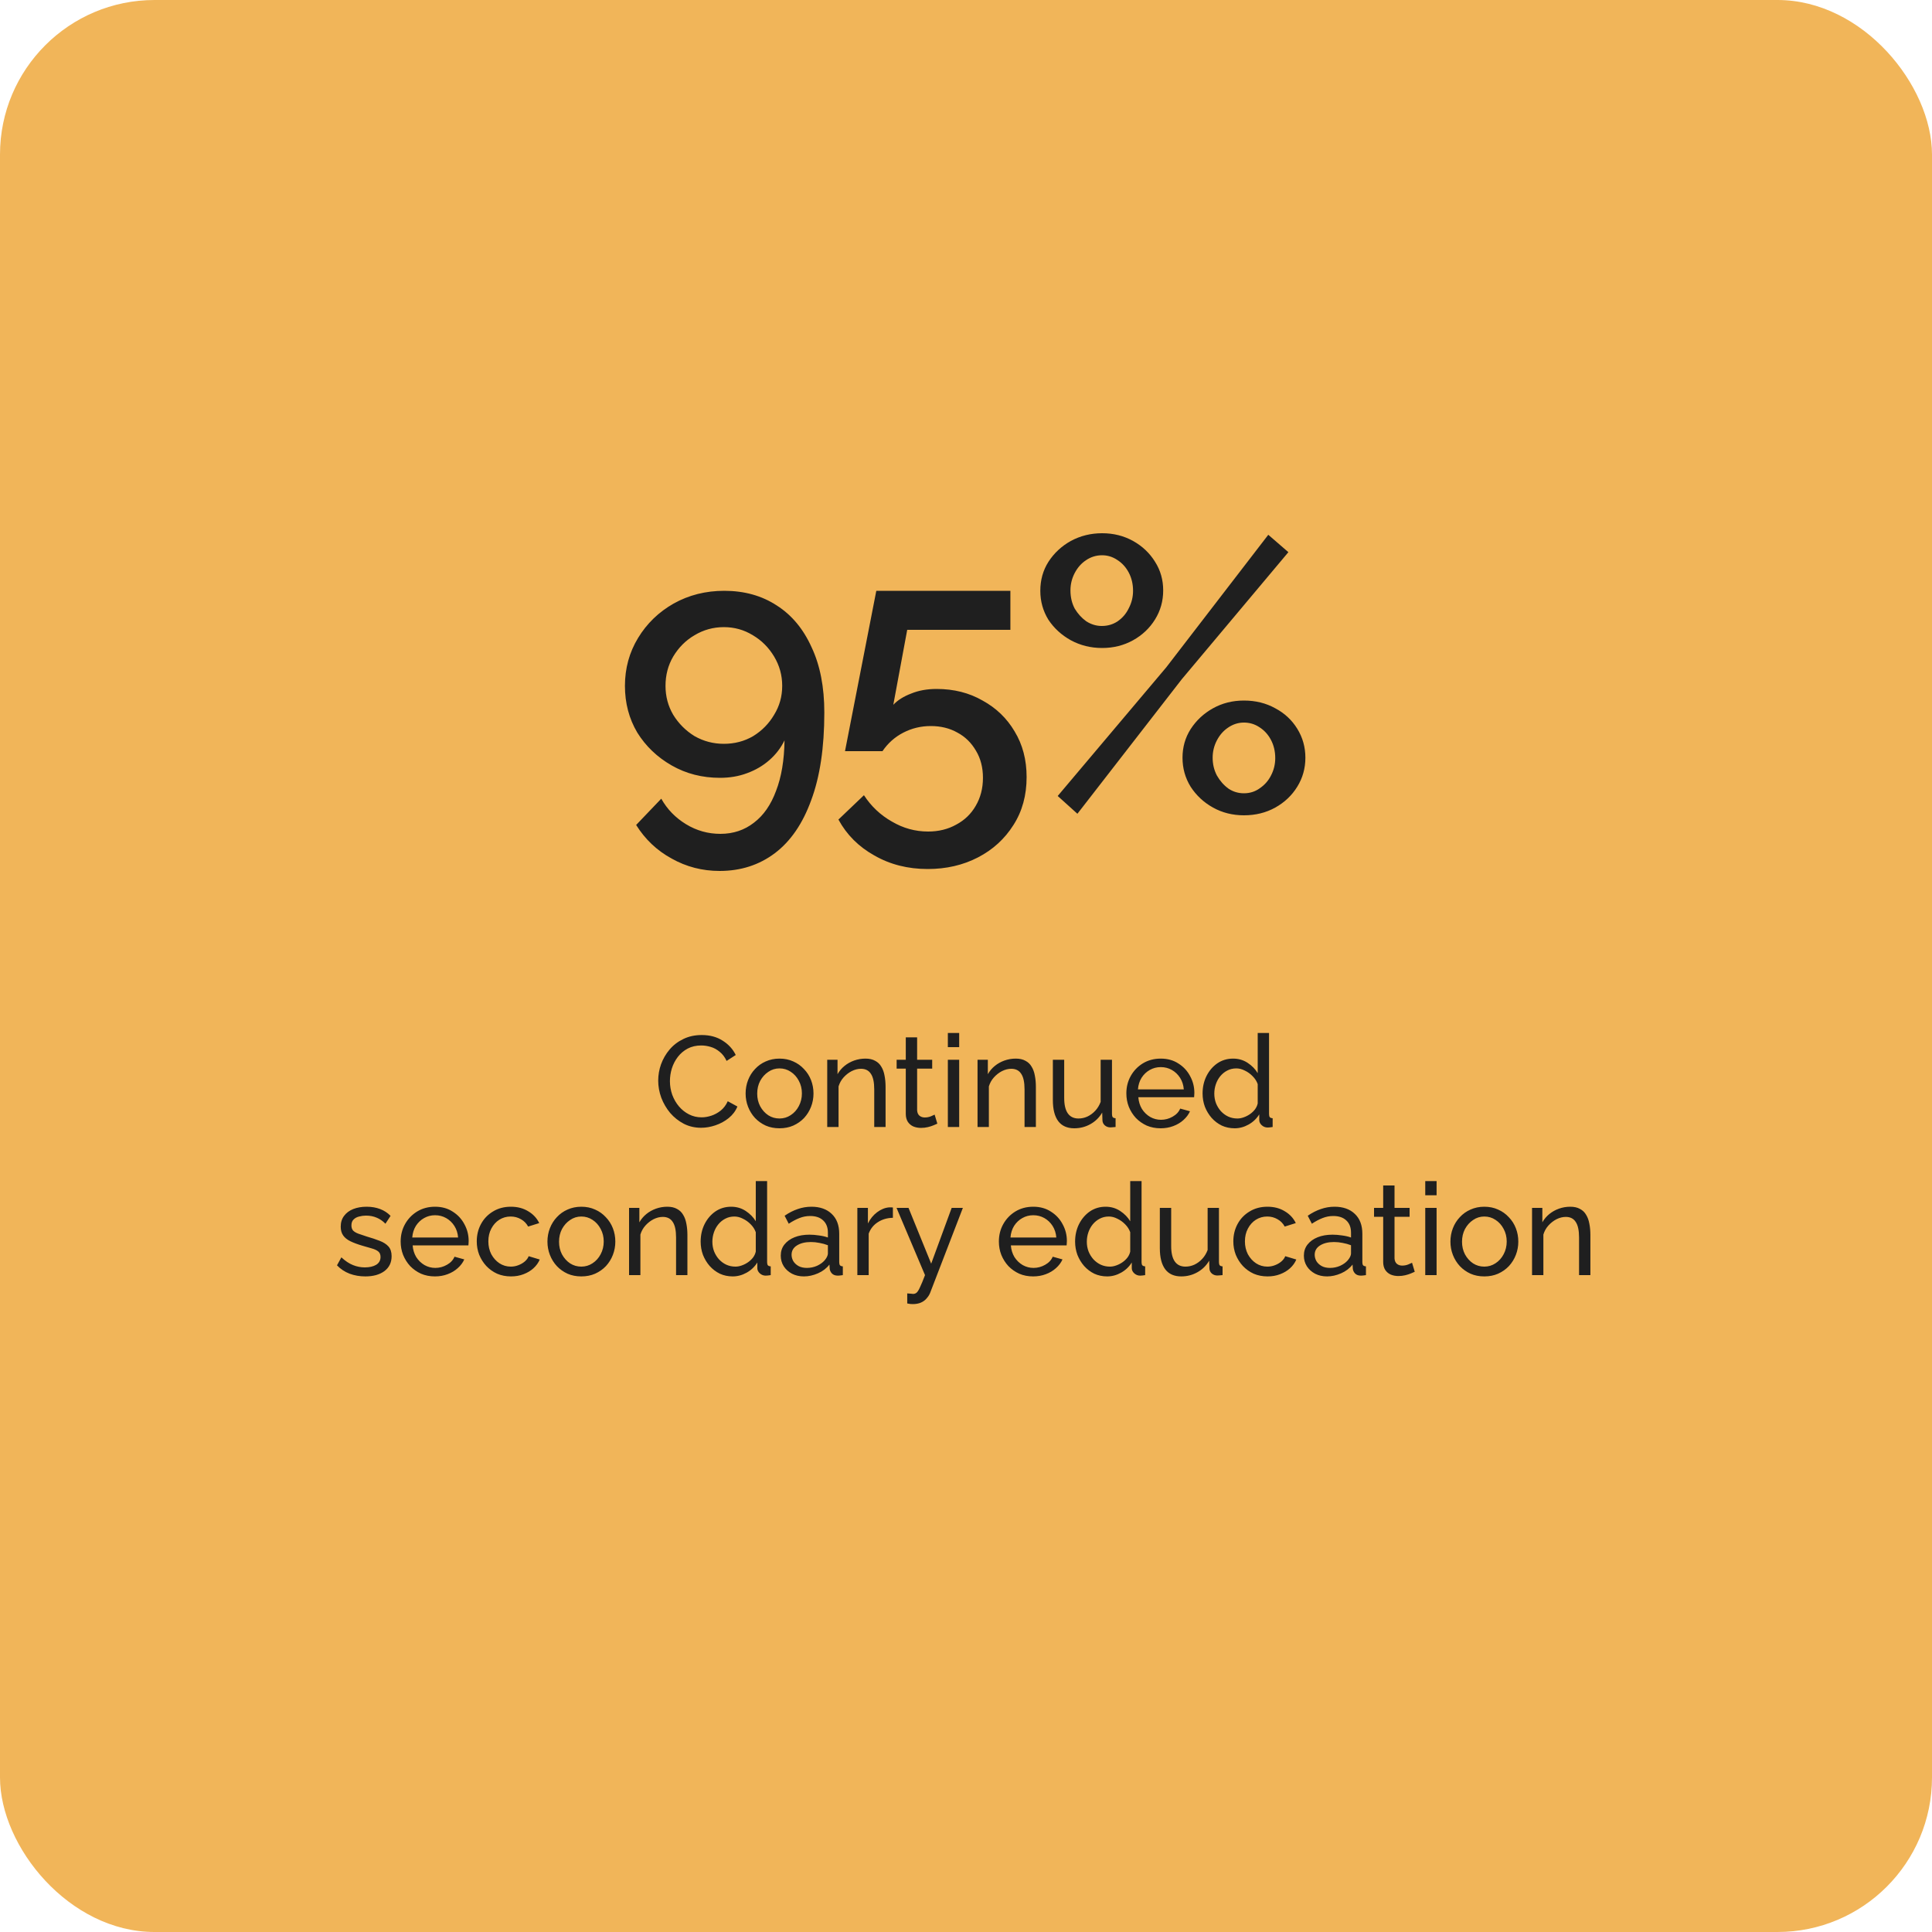 <svg xmlns="http://www.w3.org/2000/svg" width="300" height="300" viewBox="0 0 300 300" fill="none"><rect width="300" height="300" rx="24" fill="#F1B559"></rect><path d="M97.04 106.5C97.04 103.78 97.72 101.3 99.08 99.06C100.44 96.82 102.28 95.04 104.6 93.72C106.96 92.4 109.58 91.74 112.46 91.74C115.58 91.74 118.3 92.5 120.62 94.02C122.94 95.5 124.74 97.66 126.02 100.5C127.34 103.3 128 106.68 128 110.64C128 116.08 127.32 120.62 125.96 124.26C124.64 127.9 122.76 130.64 120.32 132.48C117.88 134.32 115.02 135.24 111.74 135.24C109.06 135.24 106.58 134.6 104.3 133.32C102.02 132.08 100.18 130.34 98.78 128.1L102.68 124.02C103.6 125.66 104.88 126.98 106.52 127.98C108.16 128.98 109.94 129.48 111.86 129.48C113.86 129.48 115.6 128.9 117.08 127.74C118.56 126.62 119.7 124.98 120.5 122.82C121.34 120.66 121.78 118.04 121.82 114.96C121.26 116.12 120.48 117.14 119.48 118.02C118.48 118.9 117.32 119.58 116 120.06C114.72 120.54 113.32 120.78 111.8 120.78C109.04 120.78 106.54 120.14 104.3 118.86C102.06 117.58 100.28 115.88 98.96 113.76C97.68 111.6 97.04 109.18 97.04 106.5ZM112.4 97.38C110.76 97.38 109.24 97.8 107.84 98.64C106.48 99.44 105.38 100.54 104.54 101.94C103.74 103.3 103.34 104.82 103.34 106.5C103.34 108.14 103.74 109.64 104.54 111C105.38 112.36 106.48 113.46 107.84 114.3C109.24 115.1 110.76 115.5 112.4 115.5C114.08 115.5 115.6 115.1 116.96 114.3C118.32 113.46 119.4 112.36 120.2 111C121.04 109.64 121.46 108.14 121.46 106.5C121.46 104.86 121.04 103.34 120.2 101.94C119.36 100.54 118.26 99.44 116.9 98.64C115.54 97.8 114.04 97.38 112.4 97.38ZM144.052 134.94C140.972 134.94 138.212 134.24 135.772 132.84C133.332 131.48 131.472 129.62 130.192 127.26L134.152 123.48C135.272 125.2 136.712 126.56 138.472 127.56C140.232 128.6 142.112 129.12 144.112 129.12C145.752 129.12 147.212 128.76 148.492 128.04C149.772 127.36 150.772 126.4 151.492 125.16C152.252 123.88 152.632 122.42 152.632 120.78C152.632 119.18 152.272 117.78 151.552 116.58C150.832 115.34 149.872 114.4 148.672 113.76C147.472 113.08 146.092 112.74 144.532 112.74C143.012 112.74 141.592 113.08 140.272 113.76C138.952 114.44 137.872 115.4 137.032 116.64H131.212L136.072 91.74H156.892V97.8H140.872L138.712 109.44C139.392 108.72 140.312 108.14 141.472 107.7C142.632 107.22 143.952 106.98 145.432 106.98C148.112 106.98 150.492 107.58 152.572 108.78C154.692 109.94 156.352 111.54 157.552 113.58C158.792 115.62 159.412 117.98 159.412 120.66C159.412 123.5 158.732 125.98 157.372 128.1C156.012 130.26 154.172 131.94 151.852 133.14C149.532 134.34 146.932 134.94 144.052 134.94ZM171.139 100.62C169.379 100.62 167.759 100.22 166.279 99.42C164.839 98.62 163.679 97.56 162.799 96.24C161.959 94.88 161.539 93.38 161.539 91.74C161.539 90.06 161.959 88.56 162.799 87.24C163.679 85.88 164.839 84.8 166.279 84C167.759 83.2 169.379 82.8 171.139 82.8C172.899 82.8 174.499 83.2 175.939 84C177.379 84.8 178.519 85.88 179.359 87.24C180.199 88.56 180.619 90.04 180.619 91.68C180.619 93.32 180.199 94.82 179.359 96.18C178.519 97.54 177.379 98.62 175.939 99.42C174.499 100.22 172.899 100.62 171.139 100.62ZM171.079 97.2C171.999 97.2 172.819 96.96 173.539 96.48C174.299 95.96 174.879 95.28 175.279 94.44C175.719 93.6 175.939 92.7 175.939 91.74C175.939 90.7 175.719 89.76 175.279 88.92C174.839 88.08 174.239 87.42 173.479 86.94C172.759 86.46 171.979 86.22 171.139 86.22C170.219 86.22 169.379 86.48 168.619 87C167.899 87.48 167.319 88.14 166.879 88.98C166.439 89.82 166.219 90.72 166.219 91.68C166.219 92.72 166.439 93.66 166.879 94.5C167.359 95.3 167.959 95.96 168.679 96.48C169.439 96.96 170.239 97.2 171.079 97.2ZM193.159 126.6C191.399 126.6 189.799 126.2 188.359 125.4C186.919 124.6 185.759 123.52 184.879 122.16C184.039 120.8 183.619 119.3 183.619 117.66C183.619 116.02 184.039 114.54 184.879 113.22C185.759 111.86 186.919 110.78 188.359 109.98C189.799 109.18 191.399 108.78 193.159 108.78C194.959 108.78 196.579 109.18 198.019 109.98C199.459 110.74 200.599 111.8 201.439 113.16C202.279 114.52 202.699 116.02 202.699 117.66C202.699 119.3 202.279 120.8 201.439 122.16C200.599 123.52 199.459 124.6 198.019 125.4C196.579 126.2 194.959 126.6 193.159 126.6ZM193.159 123.18C194.079 123.18 194.899 122.92 195.619 122.4C196.379 121.88 196.959 121.22 197.359 120.42C197.799 119.58 198.019 118.68 198.019 117.72C198.019 116.68 197.799 115.74 197.359 114.9C196.919 114.06 196.319 113.4 195.559 112.92C194.839 112.44 194.039 112.2 193.159 112.2C192.279 112.2 191.459 112.46 190.699 112.98C189.979 113.46 189.399 114.12 188.959 114.96C188.519 115.8 188.299 116.7 188.299 117.66C188.299 118.66 188.519 119.58 188.959 120.42C189.439 121.26 190.039 121.94 190.759 122.46C191.479 122.94 192.279 123.18 193.159 123.18ZM164.239 123.6L181.099 103.62L196.939 83.04L200.059 85.74L183.499 105.48L167.299 126.36L164.239 123.6Z" fill="#1F1F1F"></path><path d="M102.206 167.8C102.206 166.933 102.352 166.087 102.646 165.26C102.952 164.42 103.392 163.66 103.966 162.98C104.552 162.287 105.266 161.74 106.106 161.34C106.946 160.927 107.899 160.72 108.966 160.72C110.232 160.72 111.319 161.013 112.226 161.6C113.132 162.173 113.806 162.913 114.246 163.82L112.826 164.74C112.546 164.14 112.186 163.667 111.746 163.32C111.319 162.96 110.852 162.707 110.346 162.56C109.852 162.413 109.366 162.34 108.886 162.34C108.099 162.34 107.399 162.5 106.786 162.82C106.186 163.14 105.679 163.567 105.266 164.1C104.852 164.633 104.539 165.233 104.326 165.9C104.126 166.553 104.026 167.213 104.026 167.88C104.026 168.613 104.146 169.32 104.386 170C104.639 170.68 104.986 171.28 105.426 171.8C105.866 172.32 106.386 172.733 106.986 173.04C107.586 173.347 108.239 173.5 108.946 173.5C109.439 173.5 109.946 173.413 110.466 173.24C110.986 173.067 111.472 172.8 111.926 172.44C112.379 172.067 112.739 171.587 113.006 171L114.506 171.82C114.212 172.527 113.759 173.127 113.146 173.62C112.532 174.113 111.846 174.487 111.086 174.74C110.339 174.993 109.599 175.12 108.866 175.12C107.892 175.12 106.999 174.913 106.186 174.5C105.372 174.073 104.666 173.513 104.066 172.82C103.479 172.113 103.019 171.327 102.686 170.46C102.366 169.58 102.206 168.693 102.206 167.8ZM121.039 175.2C120.252 175.2 119.539 175.06 118.899 174.78C118.259 174.487 117.705 174.093 117.239 173.6C116.772 173.093 116.412 172.513 116.159 171.86C115.905 171.207 115.779 170.52 115.779 169.8C115.779 169.067 115.905 168.373 116.159 167.72C116.412 167.067 116.772 166.493 117.239 166C117.705 165.493 118.259 165.1 118.899 164.82C119.552 164.527 120.265 164.38 121.039 164.38C121.825 164.38 122.539 164.527 123.179 164.82C123.819 165.1 124.372 165.493 124.839 166C125.319 166.493 125.685 167.067 125.939 167.72C126.192 168.373 126.319 169.067 126.319 169.8C126.319 170.52 126.192 171.207 125.939 171.86C125.685 172.513 125.325 173.093 124.859 173.6C124.392 174.093 123.832 174.487 123.179 174.78C122.539 175.06 121.825 175.2 121.039 175.2ZM117.579 169.82C117.579 170.54 117.732 171.193 118.039 171.78C118.359 172.367 118.779 172.833 119.299 173.18C119.819 173.513 120.399 173.68 121.039 173.68C121.679 173.68 122.259 173.507 122.779 173.16C123.312 172.813 123.732 172.347 124.039 171.76C124.359 171.16 124.519 170.5 124.519 169.78C124.519 169.06 124.359 168.407 124.039 167.82C123.732 167.233 123.312 166.767 122.779 166.42C122.259 166.073 121.679 165.9 121.039 165.9C120.399 165.9 119.819 166.08 119.299 166.44C118.779 166.787 118.359 167.253 118.039 167.84C117.732 168.427 117.579 169.087 117.579 169.82ZM137.511 175H135.751V169.16C135.751 168.053 135.578 167.247 135.231 166.74C134.898 166.22 134.385 165.96 133.691 165.96C133.211 165.96 132.731 166.08 132.251 166.32C131.785 166.56 131.365 166.887 130.991 167.3C130.631 167.7 130.371 168.167 130.211 168.7V175H128.451V164.56H130.051V166.8C130.331 166.307 130.691 165.88 131.131 165.52C131.571 165.16 132.071 164.88 132.631 164.68C133.191 164.48 133.778 164.38 134.391 164.38C134.991 164.38 135.491 164.493 135.891 164.72C136.305 164.933 136.625 165.24 136.851 165.64C137.091 166.027 137.258 166.487 137.351 167.02C137.458 167.553 137.511 168.133 137.511 168.76V175ZM145.55 174.48C145.404 174.547 145.204 174.633 144.95 174.74C144.697 174.847 144.404 174.94 144.07 175.02C143.737 175.1 143.384 175.14 143.01 175.14C142.584 175.14 142.19 175.067 141.83 174.92C141.47 174.76 141.184 174.52 140.97 174.2C140.757 173.867 140.65 173.453 140.65 172.96V165.94H139.23V164.56H140.65V161.08H142.41V164.56H144.75V165.94H142.41V172.42C142.437 172.793 142.564 173.073 142.79 173.26C143.017 173.433 143.284 173.52 143.59 173.52C143.937 173.52 144.257 173.46 144.55 173.34C144.844 173.22 145.037 173.133 145.13 173.08L145.55 174.48ZM147.182 175V164.56H148.942V175H147.182ZM147.182 162.6V160.4H148.942V162.6H147.182ZM160.851 175H159.091V169.16C159.091 168.053 158.918 167.247 158.571 166.74C158.238 166.22 157.724 165.96 157.031 165.96C156.551 165.96 156.071 166.08 155.591 166.32C155.124 166.56 154.704 166.887 154.331 167.3C153.971 167.7 153.711 168.167 153.551 168.7V175H151.791V164.56H153.391V166.8C153.671 166.307 154.031 165.88 154.471 165.52C154.911 165.16 155.411 164.88 155.971 164.68C156.531 164.48 157.118 164.38 157.731 164.38C158.331 164.38 158.831 164.493 159.231 164.72C159.644 164.933 159.964 165.24 160.191 165.64C160.431 166.027 160.598 166.487 160.691 167.02C160.798 167.553 160.851 168.133 160.851 168.76V175ZM163.488 170.82V164.56H165.248V170.48C165.248 171.547 165.435 172.347 165.808 172.88C166.181 173.413 166.735 173.68 167.468 173.68C167.948 173.68 168.408 173.58 168.848 173.38C169.301 173.167 169.708 172.867 170.068 172.48C170.428 172.093 170.708 171.633 170.908 171.1V164.56H172.668V173C172.668 173.213 172.708 173.373 172.788 173.48C172.881 173.573 173.028 173.627 173.228 173.64V175C173.028 175.027 172.868 175.04 172.748 175.04C172.641 175.053 172.535 175.06 172.428 175.06C172.095 175.06 171.808 174.96 171.568 174.76C171.328 174.547 171.201 174.287 171.188 173.98L171.148 172.76C170.695 173.533 170.081 174.133 169.308 174.56C168.548 174.987 167.715 175.2 166.808 175.2C165.715 175.2 164.888 174.833 164.328 174.1C163.768 173.353 163.488 172.26 163.488 170.82ZM180.22 175.2C179.433 175.2 178.713 175.06 178.06 174.78C177.42 174.487 176.86 174.093 176.38 173.6C175.913 173.093 175.546 172.513 175.28 171.86C175.026 171.207 174.9 170.513 174.9 169.78C174.9 168.793 175.126 167.893 175.58 167.08C176.033 166.267 176.66 165.613 177.46 165.12C178.273 164.627 179.2 164.38 180.24 164.38C181.293 164.38 182.206 164.633 182.98 165.14C183.766 165.633 184.373 166.287 184.8 167.1C185.24 167.9 185.46 168.767 185.46 169.7C185.46 169.833 185.453 169.967 185.44 170.1C185.44 170.22 185.433 170.313 185.42 170.38H176.76C176.813 171.06 177 171.667 177.32 172.2C177.653 172.72 178.08 173.133 178.6 173.44C179.12 173.733 179.68 173.88 180.28 173.88C180.92 173.88 181.52 173.72 182.08 173.4C182.653 173.08 183.046 172.66 183.26 172.14L184.78 172.56C184.553 173.067 184.213 173.52 183.76 173.92C183.32 174.32 182.793 174.633 182.18 174.86C181.58 175.087 180.926 175.2 180.22 175.2ZM176.7 169.16H183.82C183.766 168.48 183.573 167.88 183.24 167.36C182.906 166.84 182.48 166.433 181.96 166.14C181.44 165.847 180.866 165.7 180.24 165.7C179.626 165.7 179.06 165.847 178.54 166.14C178.02 166.433 177.593 166.84 177.26 167.36C176.94 167.88 176.753 168.48 176.7 169.16ZM186.736 169.8C186.736 168.813 186.936 167.913 187.336 167.1C187.749 166.273 188.309 165.613 189.016 165.12C189.736 164.627 190.556 164.38 191.476 164.38C192.316 164.38 193.069 164.6 193.736 165.04C194.403 165.48 194.923 166.013 195.296 166.64V160.4H197.056V173C197.056 173.213 197.096 173.373 197.176 173.48C197.269 173.573 197.416 173.627 197.616 173.64V175C197.283 175.053 197.023 175.08 196.836 175.08C196.489 175.08 196.183 174.96 195.916 174.72C195.663 174.48 195.536 174.213 195.536 173.92V173.04C195.123 173.707 194.569 174.233 193.876 174.62C193.183 175.007 192.463 175.2 191.716 175.2C190.996 175.2 190.329 175.06 189.716 174.78C189.116 174.487 188.589 174.087 188.136 173.58C187.696 173.073 187.349 172.5 187.096 171.86C186.856 171.207 186.736 170.52 186.736 169.8ZM195.296 171.34V168.34C195.136 167.887 194.876 167.48 194.516 167.12C194.156 166.747 193.749 166.453 193.296 166.24C192.856 166.013 192.416 165.9 191.976 165.9C191.456 165.9 190.983 166.013 190.556 166.24C190.143 166.453 189.783 166.747 189.476 167.12C189.183 167.48 188.956 167.893 188.796 168.36C188.636 168.827 188.556 169.313 188.556 169.82C188.556 170.34 188.643 170.833 188.816 171.3C189.003 171.767 189.256 172.18 189.576 172.54C189.909 172.9 190.289 173.18 190.716 173.38C191.156 173.58 191.629 173.68 192.136 173.68C192.456 173.68 192.783 173.62 193.116 173.5C193.463 173.38 193.789 173.213 194.096 173C194.403 172.787 194.663 172.54 194.876 172.26C195.089 171.967 195.229 171.66 195.296 171.34ZM56.728 198.2C55.862 198.2 55.048 198.06 54.288 197.78C53.529 197.487 52.875 197.053 52.328 196.48L53.008 195.24C53.608 195.8 54.209 196.2 54.809 196.44C55.408 196.68 56.022 196.8 56.648 196.8C57.368 196.8 57.955 196.667 58.408 196.4C58.862 196.12 59.089 195.713 59.089 195.18C59.089 194.793 58.968 194.507 58.728 194.32C58.502 194.133 58.175 193.98 57.748 193.86C57.322 193.727 56.815 193.58 56.228 193.42C55.508 193.207 54.902 192.98 54.408 192.74C53.915 192.5 53.542 192.2 53.288 191.84C53.035 191.48 52.908 191.027 52.908 190.48C52.908 189.813 53.082 189.253 53.428 188.8C53.775 188.333 54.248 187.98 54.849 187.74C55.462 187.5 56.155 187.38 56.928 187.38C57.702 187.38 58.402 187.5 59.029 187.74C59.655 187.98 60.195 188.333 60.648 188.8L59.849 190.02C59.435 189.593 58.982 189.28 58.489 189.08C57.995 188.867 57.442 188.76 56.828 188.76C56.468 188.76 56.115 188.807 55.769 188.9C55.422 188.98 55.135 189.133 54.908 189.36C54.682 189.573 54.569 189.88 54.569 190.28C54.569 190.613 54.655 190.88 54.828 191.08C55.015 191.267 55.282 191.427 55.629 191.56C55.989 191.693 56.422 191.84 56.928 192C57.715 192.227 58.395 192.453 58.968 192.68C59.555 192.907 60.008 193.2 60.328 193.56C60.648 193.92 60.809 194.42 60.809 195.06C60.809 196.047 60.435 196.82 59.688 197.38C58.942 197.927 57.955 198.2 56.728 198.2ZM67.534 198.2C66.748 198.2 66.028 198.06 65.374 197.78C64.734 197.487 64.174 197.093 63.694 196.6C63.227 196.093 62.861 195.513 62.594 194.86C62.341 194.207 62.214 193.513 62.214 192.78C62.214 191.793 62.441 190.893 62.894 190.08C63.347 189.267 63.974 188.613 64.774 188.12C65.588 187.627 66.514 187.38 67.554 187.38C68.608 187.38 69.521 187.633 70.294 188.14C71.081 188.633 71.688 189.287 72.114 190.1C72.554 190.9 72.774 191.767 72.774 192.7C72.774 192.833 72.767 192.967 72.754 193.1C72.754 193.22 72.748 193.313 72.734 193.38H64.074C64.127 194.06 64.314 194.667 64.634 195.2C64.968 195.72 65.394 196.133 65.914 196.44C66.434 196.733 66.994 196.88 67.594 196.88C68.234 196.88 68.834 196.72 69.394 196.4C69.968 196.08 70.361 195.66 70.574 195.14L72.094 195.56C71.868 196.067 71.528 196.52 71.074 196.92C70.634 197.32 70.108 197.633 69.494 197.86C68.894 198.087 68.241 198.2 67.534 198.2ZM64.014 192.16H71.134C71.081 191.48 70.888 190.88 70.554 190.36C70.221 189.84 69.794 189.433 69.274 189.14C68.754 188.847 68.181 188.7 67.554 188.7C66.941 188.7 66.374 188.847 65.854 189.14C65.334 189.433 64.907 189.84 64.574 190.36C64.254 190.88 64.067 191.48 64.014 192.16ZM79.35 198.2C78.564 198.2 77.844 198.06 77.191 197.78C76.55 197.487 75.99 197.087 75.51 196.58C75.044 196.073 74.677 195.493 74.41 194.84C74.157 194.187 74.031 193.493 74.031 192.76C74.031 191.773 74.251 190.873 74.691 190.06C75.13 189.247 75.751 188.6 76.55 188.12C77.35 187.627 78.277 187.38 79.331 187.38C80.357 187.38 81.251 187.613 82.01 188.08C82.784 188.533 83.357 189.147 83.731 189.92L82.01 190.46C81.744 189.967 81.371 189.587 80.891 189.32C80.41 189.04 79.877 188.9 79.29 188.9C78.65 188.9 78.064 189.067 77.531 189.4C77.01 189.733 76.597 190.193 76.29 190.78C75.984 191.353 75.831 192.013 75.831 192.76C75.831 193.493 75.984 194.16 76.29 194.76C76.611 195.347 77.031 195.813 77.55 196.16C78.084 196.507 78.671 196.68 79.311 196.68C79.724 196.68 80.117 196.607 80.49 196.46C80.877 196.313 81.21 196.12 81.49 195.88C81.784 195.627 81.984 195.353 82.091 195.06L83.811 195.58C83.597 196.087 83.27 196.54 82.831 196.94C82.404 197.327 81.891 197.633 81.29 197.86C80.704 198.087 80.057 198.2 79.35 198.2ZM90.267 198.2C89.48 198.2 88.767 198.06 88.127 197.78C87.487 197.487 86.934 197.093 86.467 196.6C86 196.093 85.64 195.513 85.387 194.86C85.134 194.207 85.007 193.52 85.007 192.8C85.007 192.067 85.134 191.373 85.387 190.72C85.64 190.067 86 189.493 86.467 189C86.934 188.493 87.487 188.1 88.127 187.82C88.78 187.527 89.494 187.38 90.267 187.38C91.054 187.38 91.767 187.527 92.407 187.82C93.047 188.1 93.6 188.493 94.067 189C94.547 189.493 94.914 190.067 95.167 190.72C95.42 191.373 95.547 192.067 95.547 192.8C95.547 193.52 95.42 194.207 95.167 194.86C94.914 195.513 94.554 196.093 94.087 196.6C93.62 197.093 93.06 197.487 92.407 197.78C91.767 198.06 91.054 198.2 90.267 198.2ZM86.807 192.82C86.807 193.54 86.96 194.193 87.267 194.78C87.587 195.367 88.007 195.833 88.527 196.18C89.047 196.513 89.627 196.68 90.267 196.68C90.907 196.68 91.487 196.507 92.007 196.16C92.54 195.813 92.96 195.347 93.267 194.76C93.587 194.16 93.747 193.5 93.747 192.78C93.747 192.06 93.587 191.407 93.267 190.82C92.96 190.233 92.54 189.767 92.007 189.42C91.487 189.073 90.907 188.9 90.267 188.9C89.627 188.9 89.047 189.08 88.527 189.44C88.007 189.787 87.587 190.253 87.267 190.84C86.96 191.427 86.807 192.087 86.807 192.82ZM106.74 198H104.98V192.16C104.98 191.053 104.806 190.247 104.46 189.74C104.126 189.22 103.613 188.96 102.92 188.96C102.44 188.96 101.96 189.08 101.48 189.32C101.013 189.56 100.593 189.887 100.22 190.3C99.86 190.7 99.6 191.167 99.44 191.7V198H97.68V187.56H99.28V189.8C99.56 189.307 99.92 188.88 100.36 188.52C100.8 188.16 101.3 187.88 101.86 187.68C102.42 187.48 103.006 187.38 103.62 187.38C104.22 187.38 104.72 187.493 105.12 187.72C105.533 187.933 105.853 188.24 106.08 188.64C106.32 189.027 106.486 189.487 106.58 190.02C106.686 190.553 106.74 191.133 106.74 191.76V198ZM108.797 192.8C108.797 191.813 108.997 190.913 109.397 190.1C109.81 189.273 110.37 188.613 111.077 188.12C111.797 187.627 112.617 187.38 113.537 187.38C114.377 187.38 115.13 187.6 115.797 188.04C116.463 188.48 116.983 189.013 117.357 189.64V183.4H119.117V196C119.117 196.213 119.157 196.373 119.237 196.48C119.33 196.573 119.477 196.627 119.677 196.64V198C119.343 198.053 119.083 198.08 118.897 198.08C118.55 198.08 118.243 197.96 117.977 197.72C117.723 197.48 117.597 197.213 117.597 196.92V196.04C117.183 196.707 116.63 197.233 115.937 197.62C115.243 198.007 114.523 198.2 113.777 198.2C113.057 198.2 112.39 198.06 111.777 197.78C111.177 197.487 110.65 197.087 110.197 196.58C109.757 196.073 109.41 195.5 109.157 194.86C108.917 194.207 108.797 193.52 108.797 192.8ZM117.357 194.34V191.34C117.197 190.887 116.937 190.48 116.577 190.12C116.217 189.747 115.81 189.453 115.357 189.24C114.917 189.013 114.477 188.9 114.037 188.9C113.517 188.9 113.043 189.013 112.617 189.24C112.203 189.453 111.843 189.747 111.537 190.12C111.243 190.48 111.017 190.893 110.857 191.36C110.697 191.827 110.617 192.313 110.617 192.82C110.617 193.34 110.703 193.833 110.877 194.3C111.063 194.767 111.317 195.18 111.637 195.54C111.97 195.9 112.35 196.18 112.777 196.38C113.217 196.58 113.69 196.68 114.197 196.68C114.517 196.68 114.843 196.62 115.177 196.5C115.523 196.38 115.85 196.213 116.157 196C116.463 195.787 116.723 195.54 116.937 195.26C117.15 194.967 117.29 194.66 117.357 194.34ZM121.235 194.98C121.235 194.313 121.421 193.74 121.795 193.26C122.181 192.767 122.708 192.387 123.375 192.12C124.041 191.853 124.815 191.72 125.695 191.72C126.161 191.72 126.655 191.76 127.175 191.84C127.695 191.907 128.155 192.013 128.555 192.16V191.4C128.555 190.6 128.315 189.973 127.835 189.52C127.355 189.053 126.675 188.82 125.795 188.82C125.221 188.82 124.668 188.927 124.135 189.14C123.615 189.34 123.061 189.633 122.475 190.02L121.835 188.78C122.515 188.313 123.195 187.967 123.875 187.74C124.555 187.5 125.261 187.38 125.995 187.38C127.328 187.38 128.381 187.753 129.155 188.5C129.928 189.233 130.315 190.26 130.315 191.58V196C130.315 196.213 130.355 196.373 130.435 196.48C130.528 196.573 130.675 196.627 130.875 196.64V198C130.701 198.027 130.548 198.047 130.415 198.06C130.295 198.073 130.195 198.08 130.115 198.08C129.701 198.08 129.388 197.967 129.175 197.74C128.975 197.513 128.861 197.273 128.835 197.02L128.795 196.36C128.341 196.947 127.748 197.4 127.015 197.72C126.281 198.04 125.555 198.2 124.835 198.2C124.141 198.2 123.521 198.06 122.975 197.78C122.428 197.487 122.001 197.1 121.695 196.62C121.388 196.127 121.235 195.58 121.235 194.98ZM128.035 195.72C128.195 195.533 128.321 195.347 128.415 195.16C128.508 194.96 128.555 194.793 128.555 194.66V193.36C128.141 193.2 127.708 193.08 127.255 193C126.801 192.907 126.355 192.86 125.915 192.86C125.021 192.86 124.295 193.04 123.735 193.4C123.188 193.747 122.915 194.227 122.915 194.84C122.915 195.173 123.001 195.5 123.175 195.82C123.361 196.127 123.628 196.38 123.975 196.58C124.335 196.78 124.775 196.88 125.295 196.88C125.841 196.88 126.361 196.773 126.855 196.56C127.348 196.333 127.741 196.053 128.035 195.72ZM138.649 189.1C137.769 189.113 136.989 189.34 136.309 189.78C135.642 190.207 135.169 190.8 134.889 191.56V198H133.129V187.56H134.769V189.98C135.129 189.26 135.602 188.68 136.189 188.24C136.789 187.787 137.416 187.533 138.069 187.48C138.202 187.48 138.316 187.48 138.409 187.48C138.502 187.48 138.582 187.487 138.649 187.5V189.1ZM140.875 200.84C141.048 200.853 141.221 200.867 141.395 200.88C141.568 200.907 141.701 200.92 141.795 200.92C142.008 200.92 142.195 200.847 142.355 200.7C142.515 200.553 142.688 200.267 142.875 199.84C143.075 199.427 143.328 198.813 143.635 198L139.215 187.56H141.075L144.595 196.22L147.775 187.56H149.515L144.435 200.74C144.315 201.047 144.135 201.333 143.895 201.6C143.668 201.88 143.375 202.1 143.015 202.26C142.655 202.42 142.221 202.5 141.715 202.5C141.595 202.5 141.468 202.493 141.335 202.48C141.215 202.467 141.061 202.44 140.875 202.4V200.84ZM160.425 198.2C159.638 198.2 158.918 198.06 158.265 197.78C157.625 197.487 157.065 197.093 156.585 196.6C156.118 196.093 155.751 195.513 155.485 194.86C155.231 194.207 155.105 193.513 155.105 192.78C155.105 191.793 155.331 190.893 155.785 190.08C156.238 189.267 156.865 188.613 157.665 188.12C158.478 187.627 159.405 187.38 160.445 187.38C161.498 187.38 162.411 187.633 163.185 188.14C163.971 188.633 164.578 189.287 165.005 190.1C165.445 190.9 165.665 191.767 165.665 192.7C165.665 192.833 165.658 192.967 165.645 193.1C165.645 193.22 165.638 193.313 165.625 193.38H156.965C157.018 194.06 157.205 194.667 157.525 195.2C157.858 195.72 158.285 196.133 158.805 196.44C159.325 196.733 159.885 196.88 160.485 196.88C161.125 196.88 161.725 196.72 162.285 196.4C162.858 196.08 163.251 195.66 163.465 195.14L164.985 195.56C164.758 196.067 164.418 196.52 163.965 196.92C163.525 197.32 162.998 197.633 162.385 197.86C161.785 198.087 161.131 198.2 160.425 198.2ZM156.905 192.16H164.025C163.971 191.48 163.778 190.88 163.445 190.36C163.111 189.84 162.685 189.433 162.165 189.14C161.645 188.847 161.071 188.7 160.445 188.7C159.831 188.7 159.265 188.847 158.745 189.14C158.225 189.433 157.798 189.84 157.465 190.36C157.145 190.88 156.958 191.48 156.905 192.16ZM166.941 192.8C166.941 191.813 167.141 190.913 167.541 190.1C167.955 189.273 168.515 188.613 169.221 188.12C169.941 187.627 170.761 187.38 171.681 187.38C172.521 187.38 173.275 187.6 173.941 188.04C174.608 188.48 175.128 189.013 175.501 189.64V183.4H177.261V196C177.261 196.213 177.301 196.373 177.381 196.48C177.475 196.573 177.621 196.627 177.821 196.64V198C177.488 198.053 177.228 198.08 177.041 198.08C176.695 198.08 176.388 197.96 176.121 197.72C175.868 197.48 175.741 197.213 175.741 196.92V196.04C175.328 196.707 174.775 197.233 174.081 197.62C173.388 198.007 172.668 198.2 171.921 198.2C171.201 198.2 170.535 198.06 169.921 197.78C169.321 197.487 168.795 197.087 168.341 196.58C167.901 196.073 167.555 195.5 167.301 194.86C167.061 194.207 166.941 193.52 166.941 192.8ZM175.501 194.34V191.34C175.341 190.887 175.081 190.48 174.721 190.12C174.361 189.747 173.955 189.453 173.501 189.24C173.061 189.013 172.621 188.9 172.181 188.9C171.661 188.9 171.188 189.013 170.761 189.24C170.348 189.453 169.988 189.747 169.681 190.12C169.388 190.48 169.161 190.893 169.001 191.36C168.841 191.827 168.761 192.313 168.761 192.82C168.761 193.34 168.848 193.833 169.021 194.3C169.208 194.767 169.461 195.18 169.781 195.54C170.115 195.9 170.495 196.18 170.921 196.38C171.361 196.58 171.835 196.68 172.341 196.68C172.661 196.68 172.988 196.62 173.321 196.5C173.668 196.38 173.995 196.213 174.301 196C174.608 195.787 174.868 195.54 175.081 195.26C175.295 194.967 175.435 194.66 175.501 194.34ZM180.099 193.82V187.56H181.859V193.48C181.859 194.547 182.046 195.347 182.419 195.88C182.793 196.413 183.346 196.68 184.079 196.68C184.559 196.68 185.019 196.58 185.459 196.38C185.913 196.167 186.319 195.867 186.679 195.48C187.039 195.093 187.319 194.633 187.519 194.1V187.56H189.279V196C189.279 196.213 189.319 196.373 189.399 196.48C189.493 196.573 189.639 196.627 189.839 196.64V198C189.639 198.027 189.479 198.04 189.359 198.04C189.253 198.053 189.146 198.06 189.039 198.06C188.706 198.06 188.419 197.96 188.179 197.76C187.939 197.547 187.813 197.287 187.799 196.98L187.759 195.76C187.306 196.533 186.693 197.133 185.919 197.56C185.159 197.987 184.326 198.2 183.419 198.2C182.326 198.2 181.499 197.833 180.939 197.1C180.379 196.353 180.099 195.26 180.099 193.82ZM196.831 198.2C196.044 198.2 195.324 198.06 194.671 197.78C194.031 197.487 193.471 197.087 192.991 196.58C192.524 196.073 192.158 195.493 191.891 194.84C191.638 194.187 191.511 193.493 191.511 192.76C191.511 191.773 191.731 190.873 192.171 190.06C192.611 189.247 193.231 188.6 194.031 188.12C194.831 187.627 195.758 187.38 196.811 187.38C197.838 187.38 198.731 187.613 199.491 188.08C200.264 188.533 200.838 189.147 201.211 189.92L199.491 190.46C199.224 189.967 198.851 189.587 198.371 189.32C197.891 189.04 197.358 188.9 196.771 188.9C196.131 188.9 195.544 189.067 195.011 189.4C194.491 189.733 194.078 190.193 193.771 190.78C193.464 191.353 193.311 192.013 193.311 192.76C193.311 193.493 193.464 194.16 193.771 194.76C194.091 195.347 194.511 195.813 195.031 196.16C195.564 196.507 196.151 196.68 196.791 196.68C197.204 196.68 197.598 196.607 197.971 196.46C198.358 196.313 198.691 196.12 198.971 195.88C199.264 195.627 199.464 195.353 199.571 195.06L201.291 195.58C201.078 196.087 200.751 196.54 200.311 196.94C199.884 197.327 199.371 197.633 198.771 197.86C198.184 198.087 197.538 198.2 196.831 198.2ZM202.465 194.98C202.465 194.313 202.652 193.74 203.025 193.26C203.412 192.767 203.939 192.387 204.605 192.12C205.272 191.853 206.045 191.72 206.925 191.72C207.392 191.72 207.885 191.76 208.405 191.84C208.925 191.907 209.385 192.013 209.785 192.16V191.4C209.785 190.6 209.545 189.973 209.065 189.52C208.585 189.053 207.905 188.82 207.025 188.82C206.452 188.82 205.899 188.927 205.365 189.14C204.845 189.34 204.292 189.633 203.705 190.02L203.065 188.78C203.745 188.313 204.425 187.967 205.105 187.74C205.785 187.5 206.492 187.38 207.225 187.38C208.559 187.38 209.612 187.753 210.385 188.5C211.159 189.233 211.545 190.26 211.545 191.58V196C211.545 196.213 211.585 196.373 211.665 196.48C211.759 196.573 211.905 196.627 212.105 196.64V198C211.932 198.027 211.779 198.047 211.645 198.06C211.525 198.073 211.425 198.08 211.345 198.08C210.932 198.08 210.619 197.967 210.405 197.74C210.205 197.513 210.092 197.273 210.065 197.02L210.025 196.36C209.572 196.947 208.979 197.4 208.245 197.72C207.512 198.04 206.785 198.2 206.065 198.2C205.372 198.2 204.752 198.06 204.205 197.78C203.659 197.487 203.232 197.1 202.925 196.62C202.619 196.127 202.465 195.58 202.465 194.98ZM209.265 195.72C209.425 195.533 209.552 195.347 209.645 195.16C209.739 194.96 209.785 194.793 209.785 194.66V193.36C209.372 193.2 208.939 193.08 208.485 193C208.032 192.907 207.585 192.86 207.145 192.86C206.252 192.86 205.525 193.04 204.965 193.4C204.419 193.747 204.145 194.227 204.145 194.84C204.145 195.173 204.232 195.5 204.405 195.82C204.592 196.127 204.859 196.38 205.205 196.58C205.565 196.78 206.005 196.88 206.525 196.88C207.072 196.88 207.592 196.773 208.085 196.56C208.579 196.333 208.972 196.053 209.265 195.72ZM219.681 197.48C219.535 197.547 219.335 197.633 219.081 197.74C218.828 197.847 218.535 197.94 218.201 198.02C217.868 198.1 217.515 198.14 217.141 198.14C216.715 198.14 216.321 198.067 215.961 197.92C215.601 197.76 215.315 197.52 215.101 197.2C214.888 196.867 214.781 196.453 214.781 195.96V188.94H213.361V187.56H214.781V184.08H216.541V187.56H218.881V188.94H216.541V195.42C216.568 195.793 216.695 196.073 216.921 196.26C217.148 196.433 217.415 196.52 217.721 196.52C218.068 196.52 218.388 196.46 218.681 196.34C218.975 196.22 219.168 196.133 219.261 196.08L219.681 197.48ZM221.313 198V187.56H223.073V198H221.313ZM221.313 185.6V183.4H223.073V185.6H221.313ZM230.482 198.2C229.695 198.2 228.982 198.06 228.342 197.78C227.702 197.487 227.149 197.093 226.682 196.6C226.215 196.093 225.855 195.513 225.602 194.86C225.349 194.207 225.222 193.52 225.222 192.8C225.222 192.067 225.349 191.373 225.602 190.72C225.855 190.067 226.215 189.493 226.682 189C227.149 188.493 227.702 188.1 228.342 187.82C228.995 187.527 229.709 187.38 230.482 187.38C231.269 187.38 231.982 187.527 232.622 187.82C233.262 188.1 233.815 188.493 234.282 189C234.762 189.493 235.129 190.067 235.382 190.72C235.635 191.373 235.762 192.067 235.762 192.8C235.762 193.52 235.635 194.207 235.382 194.86C235.129 195.513 234.769 196.093 234.302 196.6C233.835 197.093 233.275 197.487 232.622 197.78C231.982 198.06 231.269 198.2 230.482 198.2ZM227.022 192.82C227.022 193.54 227.175 194.193 227.482 194.78C227.802 195.367 228.222 195.833 228.742 196.18C229.262 196.513 229.842 196.68 230.482 196.68C231.122 196.68 231.702 196.507 232.222 196.16C232.755 195.813 233.175 195.347 233.482 194.76C233.802 194.16 233.962 193.5 233.962 192.78C233.962 192.06 233.802 191.407 233.482 190.82C233.175 190.233 232.755 189.767 232.222 189.42C231.702 189.073 231.122 188.9 230.482 188.9C229.842 188.9 229.262 189.08 228.742 189.44C228.222 189.787 227.802 190.253 227.482 190.84C227.175 191.427 227.022 192.087 227.022 192.82ZM246.955 198H245.195V192.16C245.195 191.053 245.021 190.247 244.675 189.74C244.341 189.22 243.828 188.96 243.135 188.96C242.655 188.96 242.175 189.08 241.695 189.32C241.228 189.56 240.808 189.887 240.435 190.3C240.075 190.7 239.815 191.167 239.655 191.7V198H237.895V187.56H239.495V189.8C239.775 189.307 240.135 188.88 240.575 188.52C241.015 188.16 241.515 187.88 242.075 187.68C242.635 187.48 243.221 187.38 243.835 187.38C244.435 187.38 244.935 187.493 245.335 187.72C245.748 187.933 246.068 188.24 246.295 188.64C246.535 189.027 246.701 189.487 246.795 190.02C246.901 190.553 246.955 191.133 246.955 191.76V198Z" fill="#1F1F1F"></path></svg>